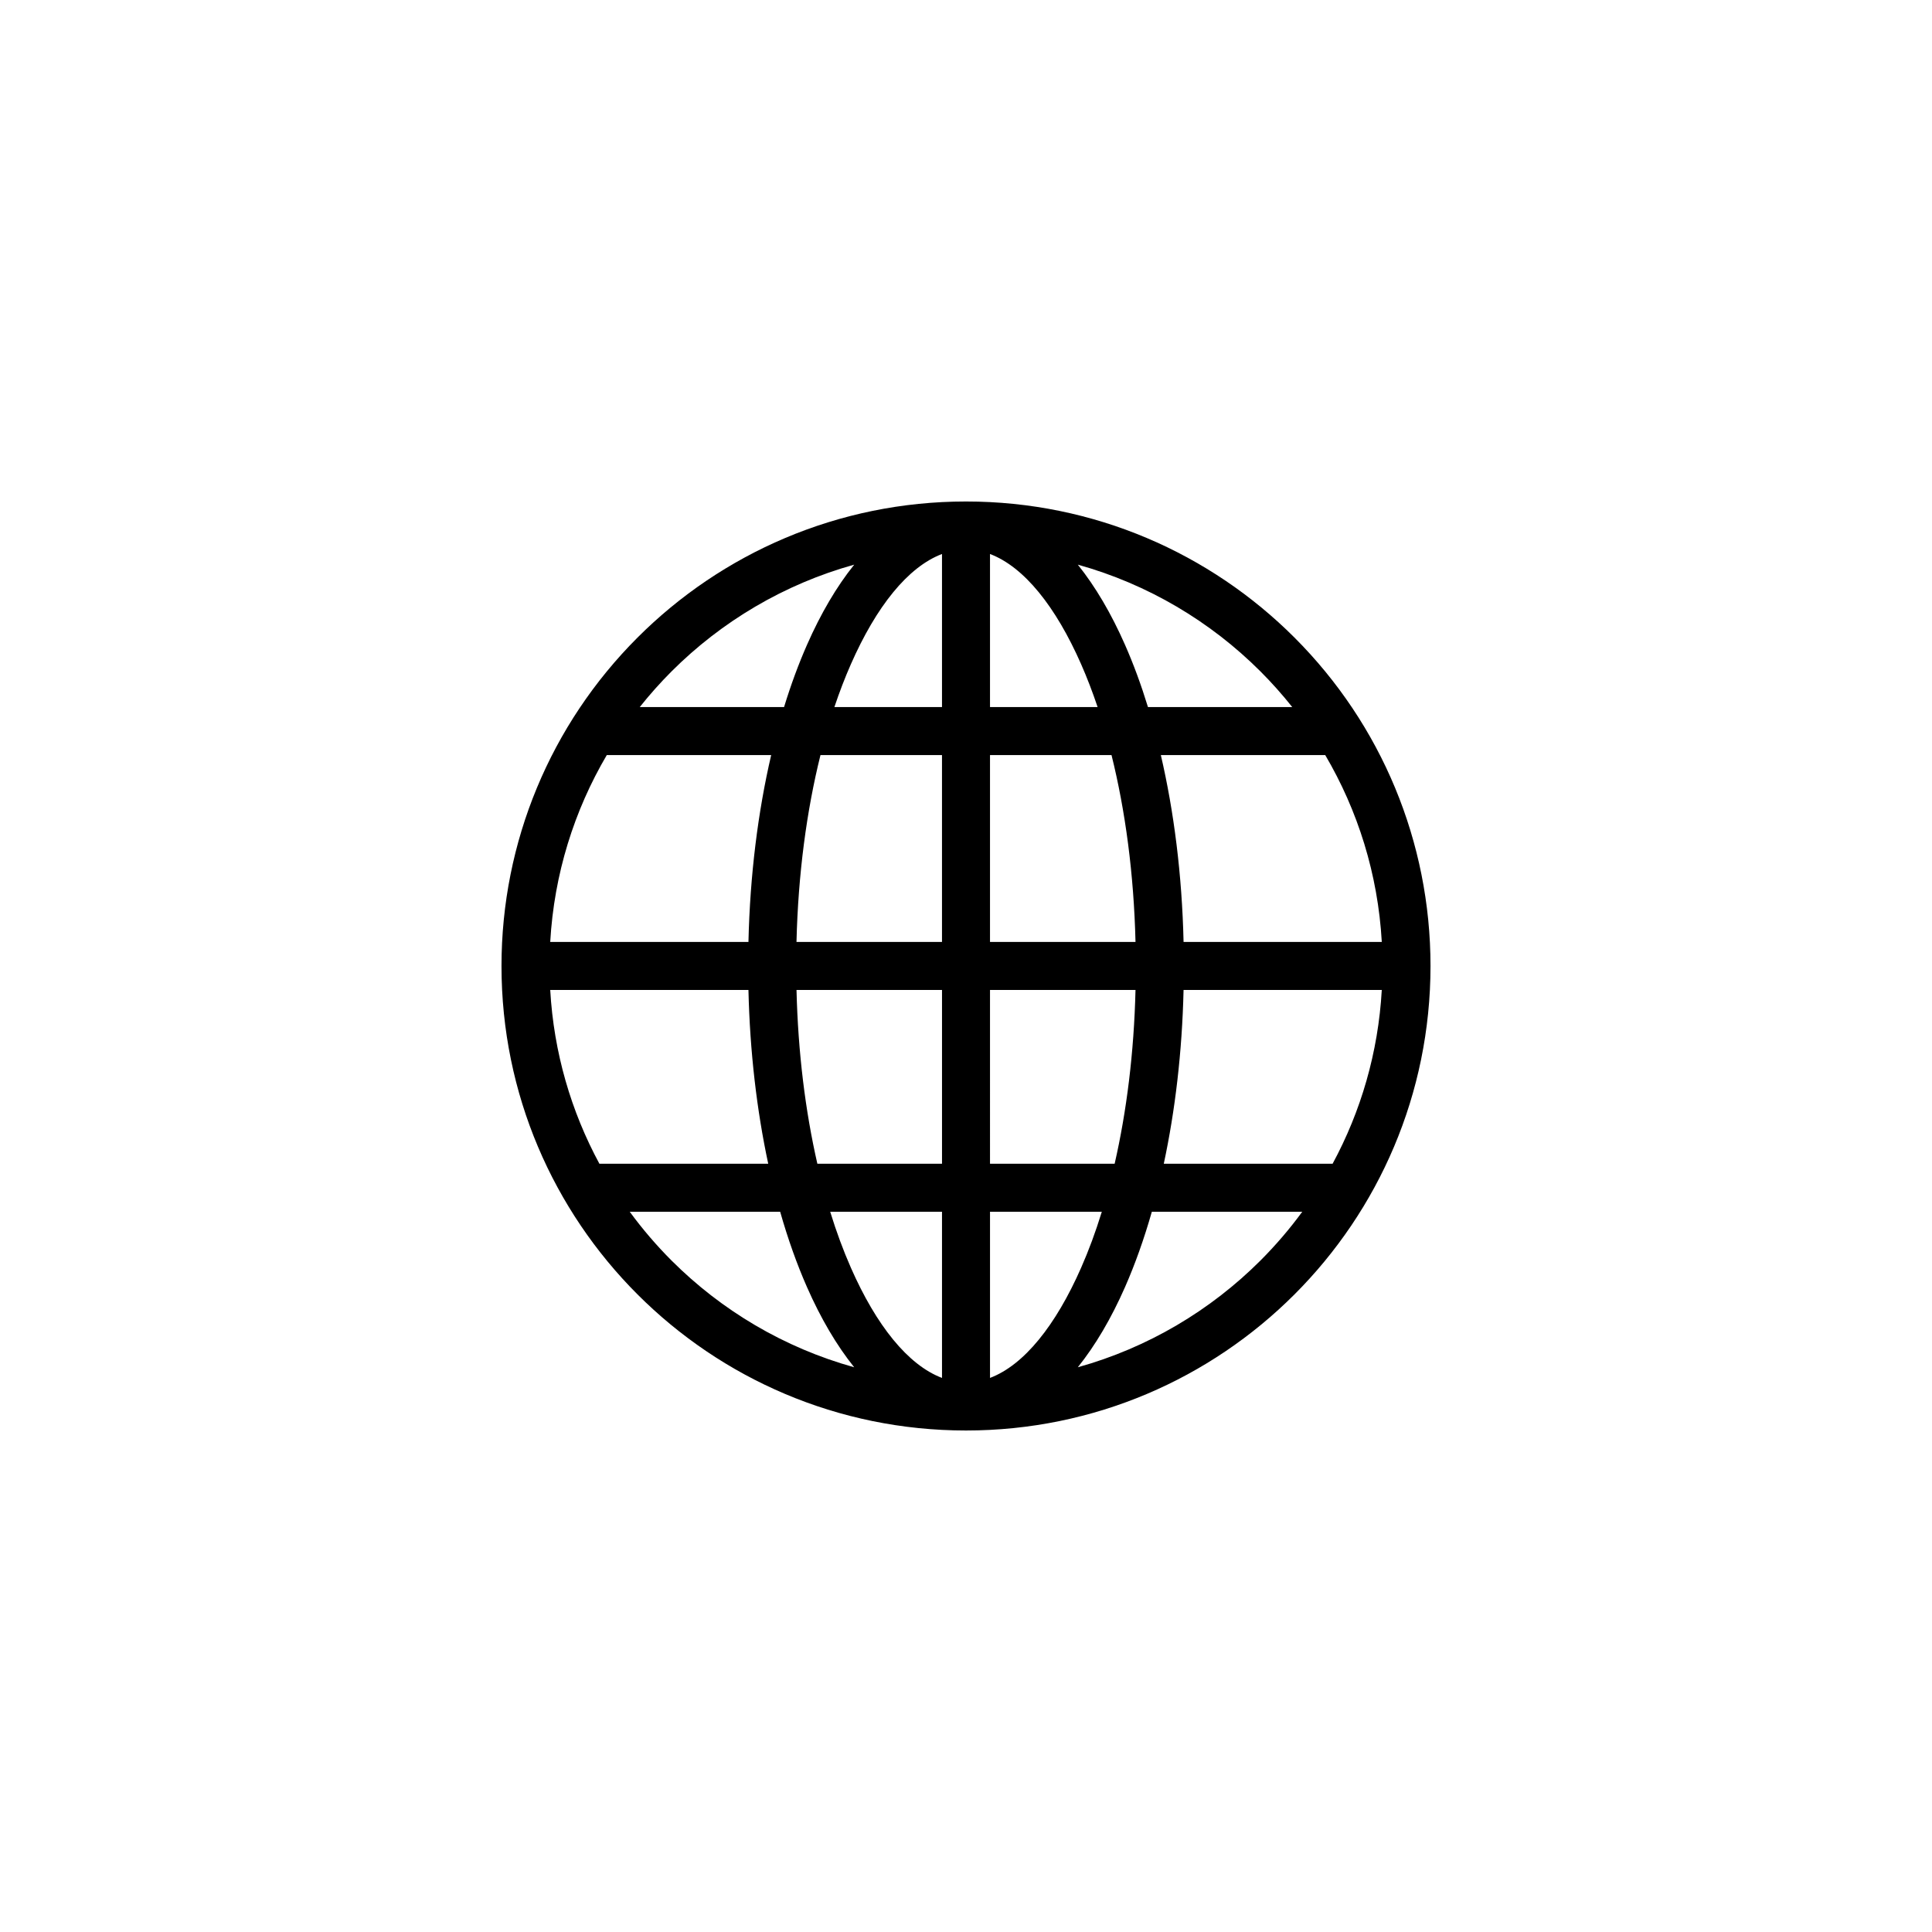 <?xml version="1.0" encoding="UTF-8"?>
<!-- Uploaded to: SVG Repo, www.svgrepo.com, Generator: SVG Repo Mixer Tools -->
<svg fill="#000000" width="800px" height="800px" version="1.1" viewBox="144 144 512 512" xmlns="http://www.w3.org/2000/svg">
 <path d="m400 276.9c33.988 0 64.766 13.781 87.043 36.055 23.062 23.062 36.055 54.18 36.055 87.043 0 33.988-13.777 64.766-36.055 87.043-22.277 22.277-53.055 36.055-87.043 36.055s-64.766-13.777-87.043-36.055c-22.277-22.277-36.055-53.051-36.055-87.043 0-32.859 12.988-63.98 36.055-87.043 22.277-22.277 53.055-36.055 87.043-36.055zm97.156 175.5c7.481-13.836 12.09-29.449 13.031-46.047h-52.531c-0.379 16.41-2.227 31.977-5.242 46.047h44.742zm-194.31 0c-7.481-13.836-12.09-29.449-13.031-46.047h52.531c0.379 16.41 2.227 31.977 5.242 46.047h-44.742zm57.758 0h33.039v-46.047h-38.559c0.398 16.578 2.352 32.176 5.523 46.047zm45.758 0h33.031c3.176-13.871 5.129-29.469 5.527-46.047h-38.559zm82.75 12.727h-39.863c-2.059 7.211-4.445 13.906-7.109 19.969-3.641 8.277-7.848 15.438-12.508 21.242 18.57-5.164 35.168-15.055 48.418-28.301 4.004-4.012 7.707-8.324 11.062-12.914zm-53.121 0h-29.629v44.035c9.039-3.414 17.434-13.941 24.141-29.188 2.012-4.562 3.852-9.531 5.488-14.848zm-42.352 0h-29.629c1.637 5.312 3.477 10.281 5.488 14.848 6.707 15.246 15.102 25.773 24.141 29.188zm-42.887 0h-39.863c3.356 4.586 7.059 8.902 11.062 12.914 13.25 13.246 29.848 23.137 48.418 28.301-4.664-5.809-8.867-12.965-12.508-21.242-2.672-6.062-5.059-12.758-7.109-19.969zm-37.215-133.75h38.246c1.809-5.898 3.844-11.418 6.082-16.496 3.641-8.277 7.844-15.438 12.508-21.242-18.57 5.164-35.168 15.055-48.418 28.301-2.977 2.981-5.785 6.137-8.414 9.438zm51.586 0h28.516v-40.559c-9.039 3.414-17.434 13.941-24.141 29.188-1.566 3.551-3.027 7.356-4.375 11.371zm41.238 0h28.516c-1.352-4.016-2.809-7.812-4.375-11.371-6.707-15.246-15.102-25.773-24.141-29.188zm41.855 0h38.238c-2.625-3.301-5.434-6.457-8.406-9.43-13.25-13.246-29.848-23.141-48.418-28.309 4.66 5.809 8.867 12.965 12.508 21.242 2.238 5.074 4.273 10.598 6.082 16.496zm46.98 12.727h-43.562c3.481 14.961 5.613 31.746 6.023 49.516h52.531c-1.023-17.996-6.356-34.84-14.988-49.516zm-56.633 0h-32.203v49.516h38.559c-0.434-17.977-2.691-34.801-6.356-49.516zm-44.926 0h-32.203c-3.664 14.715-5.922 31.539-6.356 49.516h38.559zm-45.273 0h-43.562c-8.633 14.676-13.965 31.52-14.988 49.516h52.531c0.41-17.77 2.539-34.555 6.023-49.516z" fill-rule="evenodd"/>
</svg>